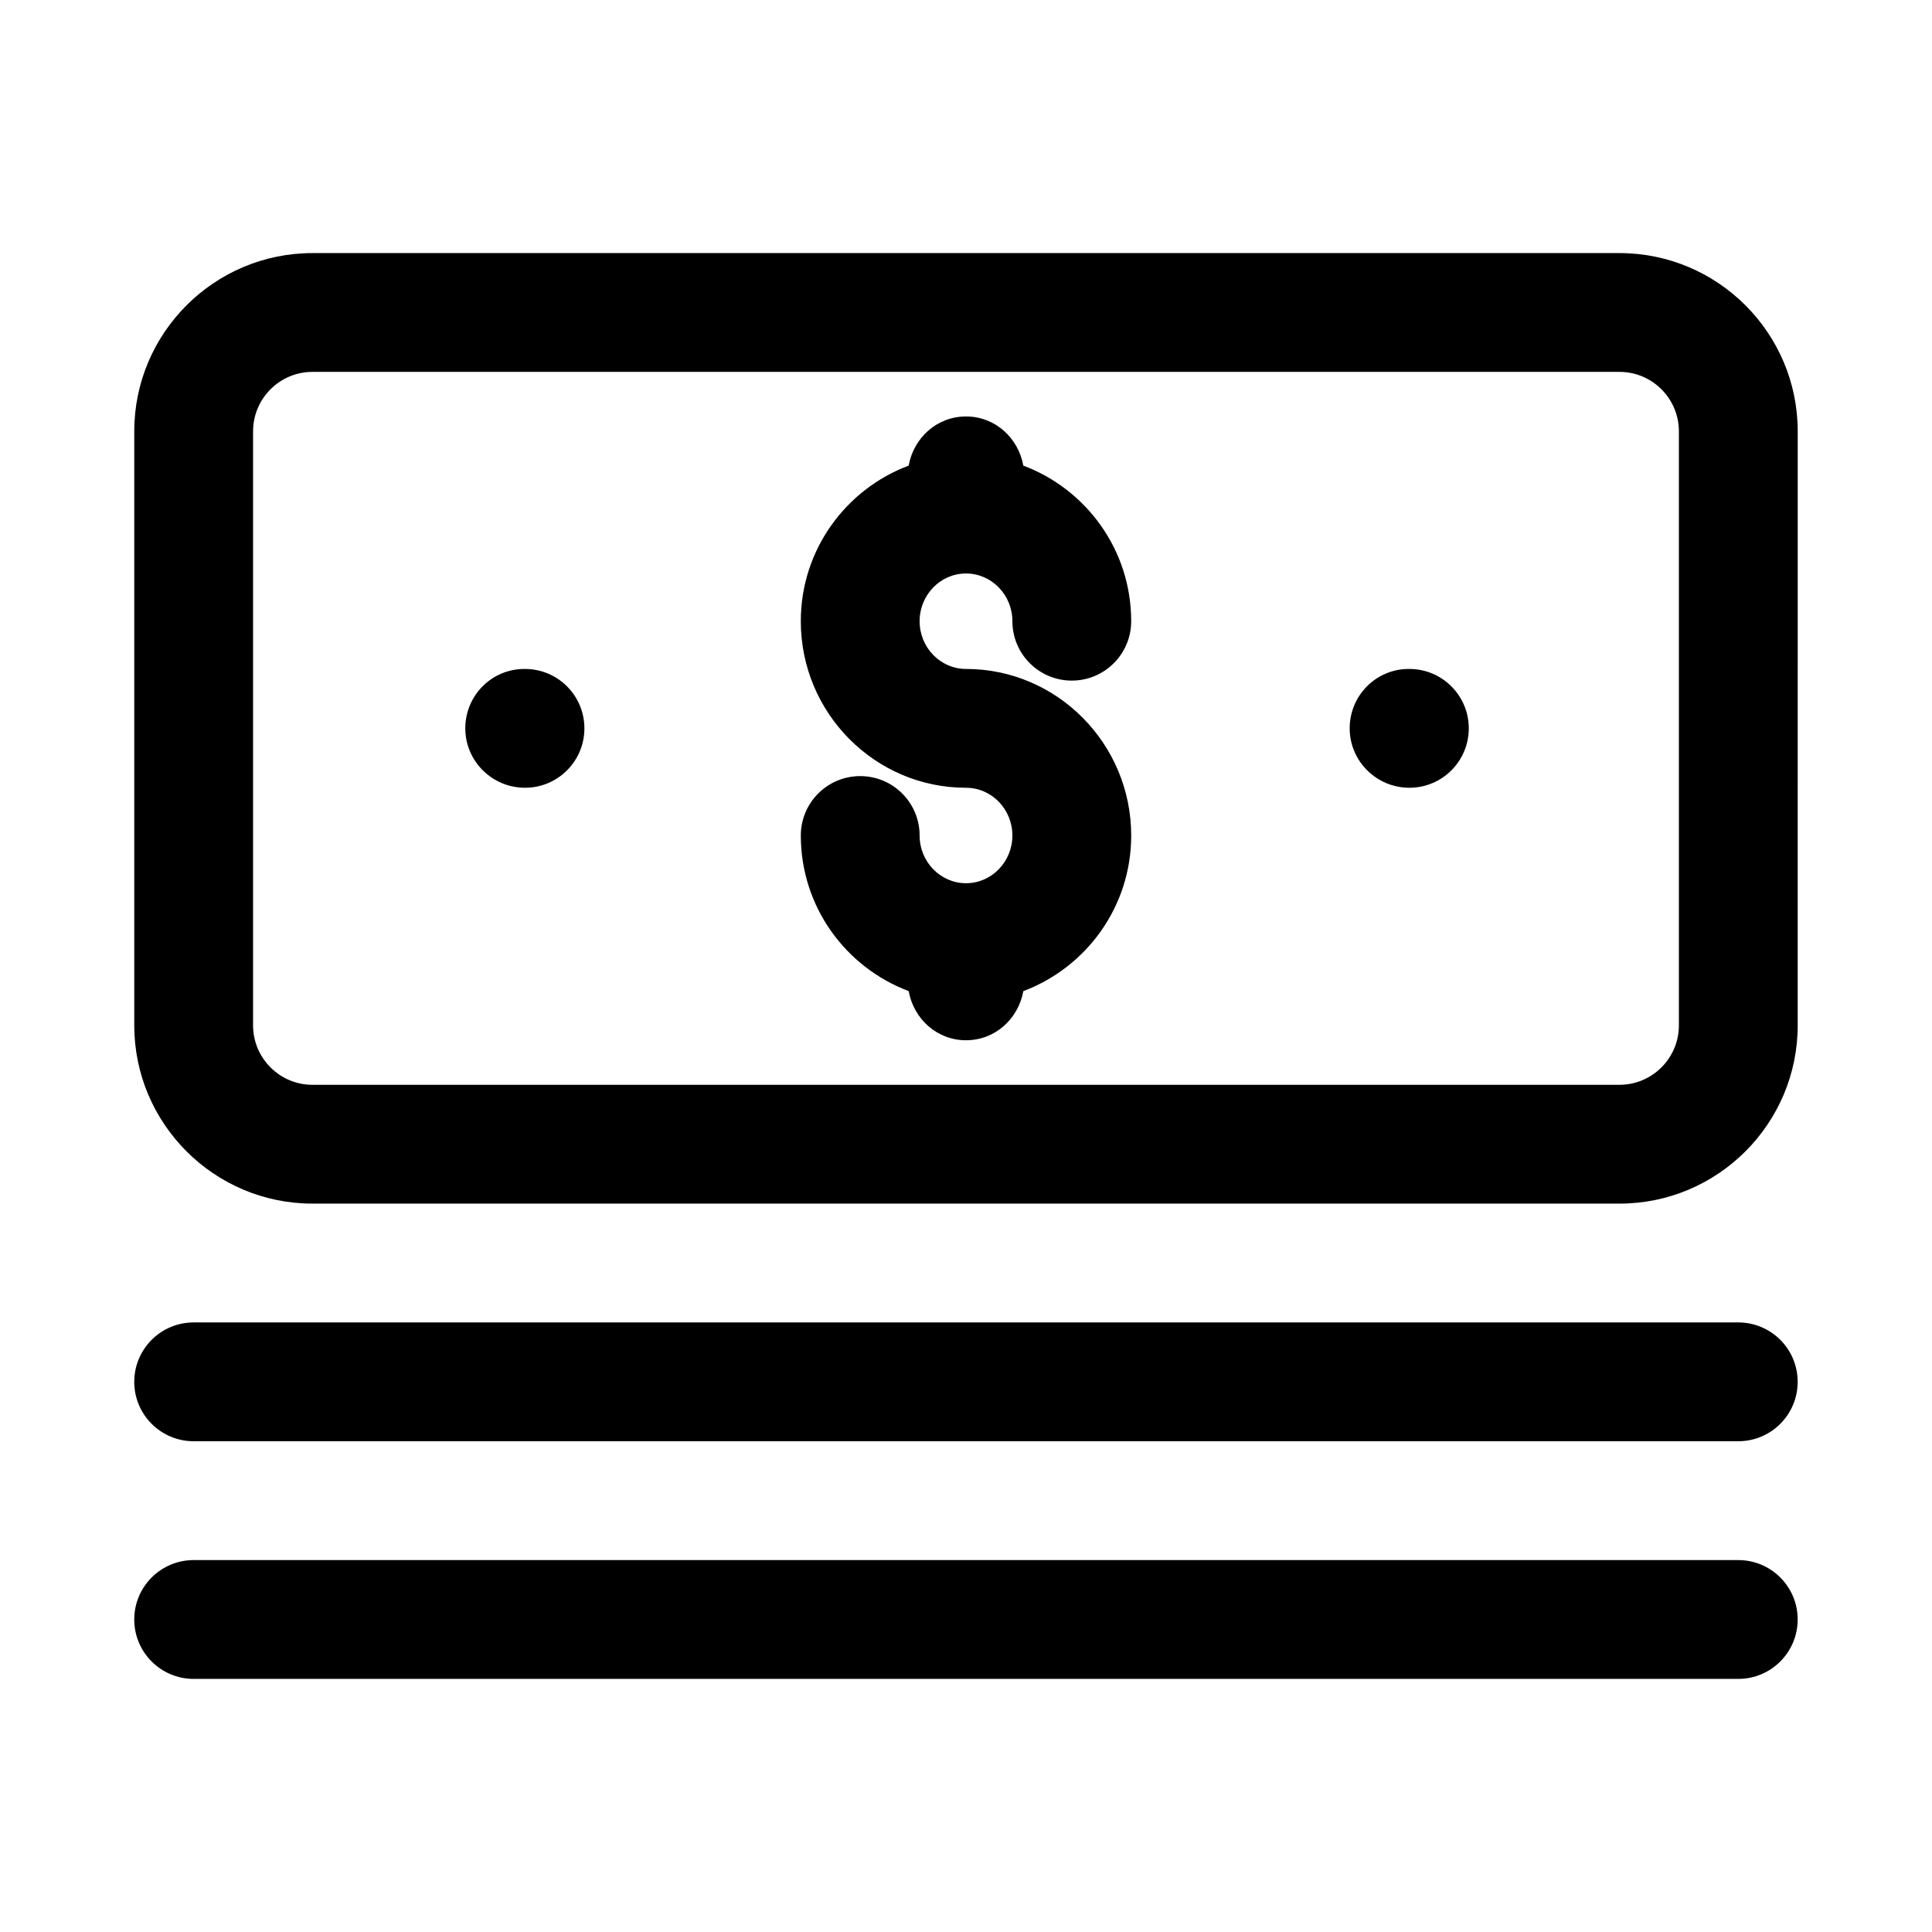 <?xml version="1.0" encoding="UTF-8"?>
<!-- The Best Svg Icon site in the world: iconSvg.co, Visit us! https://iconsvg.co -->
<svg fill="#000000" width="800px" height="800px" version="1.1" viewBox="144 144 512 512" xmlns="http://www.w3.org/2000/svg">
 <g>
  <path d="m573.18 211.07h-346.37c-26.043 0-47.23 21.188-47.23 47.23v157.44c0 26.047 21.188 47.23 47.23 47.23h346.37c26.047 0 47.23-21.188 47.23-47.23l0.004-157.44c0-26.043-21.188-47.23-47.23-47.23zm15.742 204.67c0 8.68-7.066 15.742-15.742 15.742l-346.37 0.004c-8.68 0-15.742-7.066-15.742-15.742v-157.45c0-8.68 7.066-15.742 15.742-15.742h346.37c8.68 0 15.742 7.066 15.742 15.742z"/>
  <path d="m400 295.98c6.781 0 12.293 5.672 12.293 12.645 0 8.695 7.051 15.742 15.742 15.742 8.695 0 15.742-7.051 15.742-15.742 0-18.93-11.945-34.98-28.586-41.234-1.332-7.348-7.465-13.023-15.191-13.023-7.731 0-13.863 5.676-15.195 13.023-16.641 6.254-28.586 22.305-28.586 41.234 0 24.34 19.641 44.141 43.781 44.141 6.781 0 12.293 5.672 12.293 12.652 0 6.973-5.512 12.645-12.293 12.645s-12.293-5.672-12.293-12.645c0-8.695-7.051-15.742-15.742-15.742-8.695 0-15.742 7.051-15.742 15.742 0 18.93 11.945 34.977 28.586 41.234 1.328 7.348 7.461 13.027 15.191 13.027s13.863-5.68 15.195-13.023c16.641-6.254 28.586-22.301 28.586-41.234-0.004-24.34-19.645-44.145-43.781-44.145-6.781 0-12.293-5.672-12.293-12.652 0-6.973 5.512-12.645 12.293-12.645z"/>
  <path d="m517.5 321.28h-0.16c-8.695 0-15.66 7.051-15.66 15.742 0 8.695 7.125 15.742 15.82 15.742 8.695 0 15.742-7.051 15.742-15.742 0-8.691-7.051-15.742-15.742-15.742z"/>
  <path d="m283.13 321.28h-0.16c-8.695 0-15.66 7.051-15.66 15.742 0 8.695 7.125 15.742 15.82 15.742 8.695 0 15.742-7.051 15.742-15.742 0-8.691-7.047-15.742-15.742-15.742z"/>
  <path d="m604.67 494.46h-409.35c-8.695 0-15.742 7.051-15.742 15.742 0 8.695 7.051 15.742 15.742 15.742h409.34c8.695 0 15.742-7.051 15.742-15.742 0.004-8.691-7.043-15.742-15.738-15.742z"/>
  <path d="m604.67 557.44h-409.35c-8.695 0-15.742 7.051-15.742 15.742 0 8.695 7.051 15.742 15.742 15.742h409.34c8.695 0 15.742-7.051 15.742-15.742 0.004-8.691-7.043-15.742-15.738-15.742z"/>
 </g>
</svg>